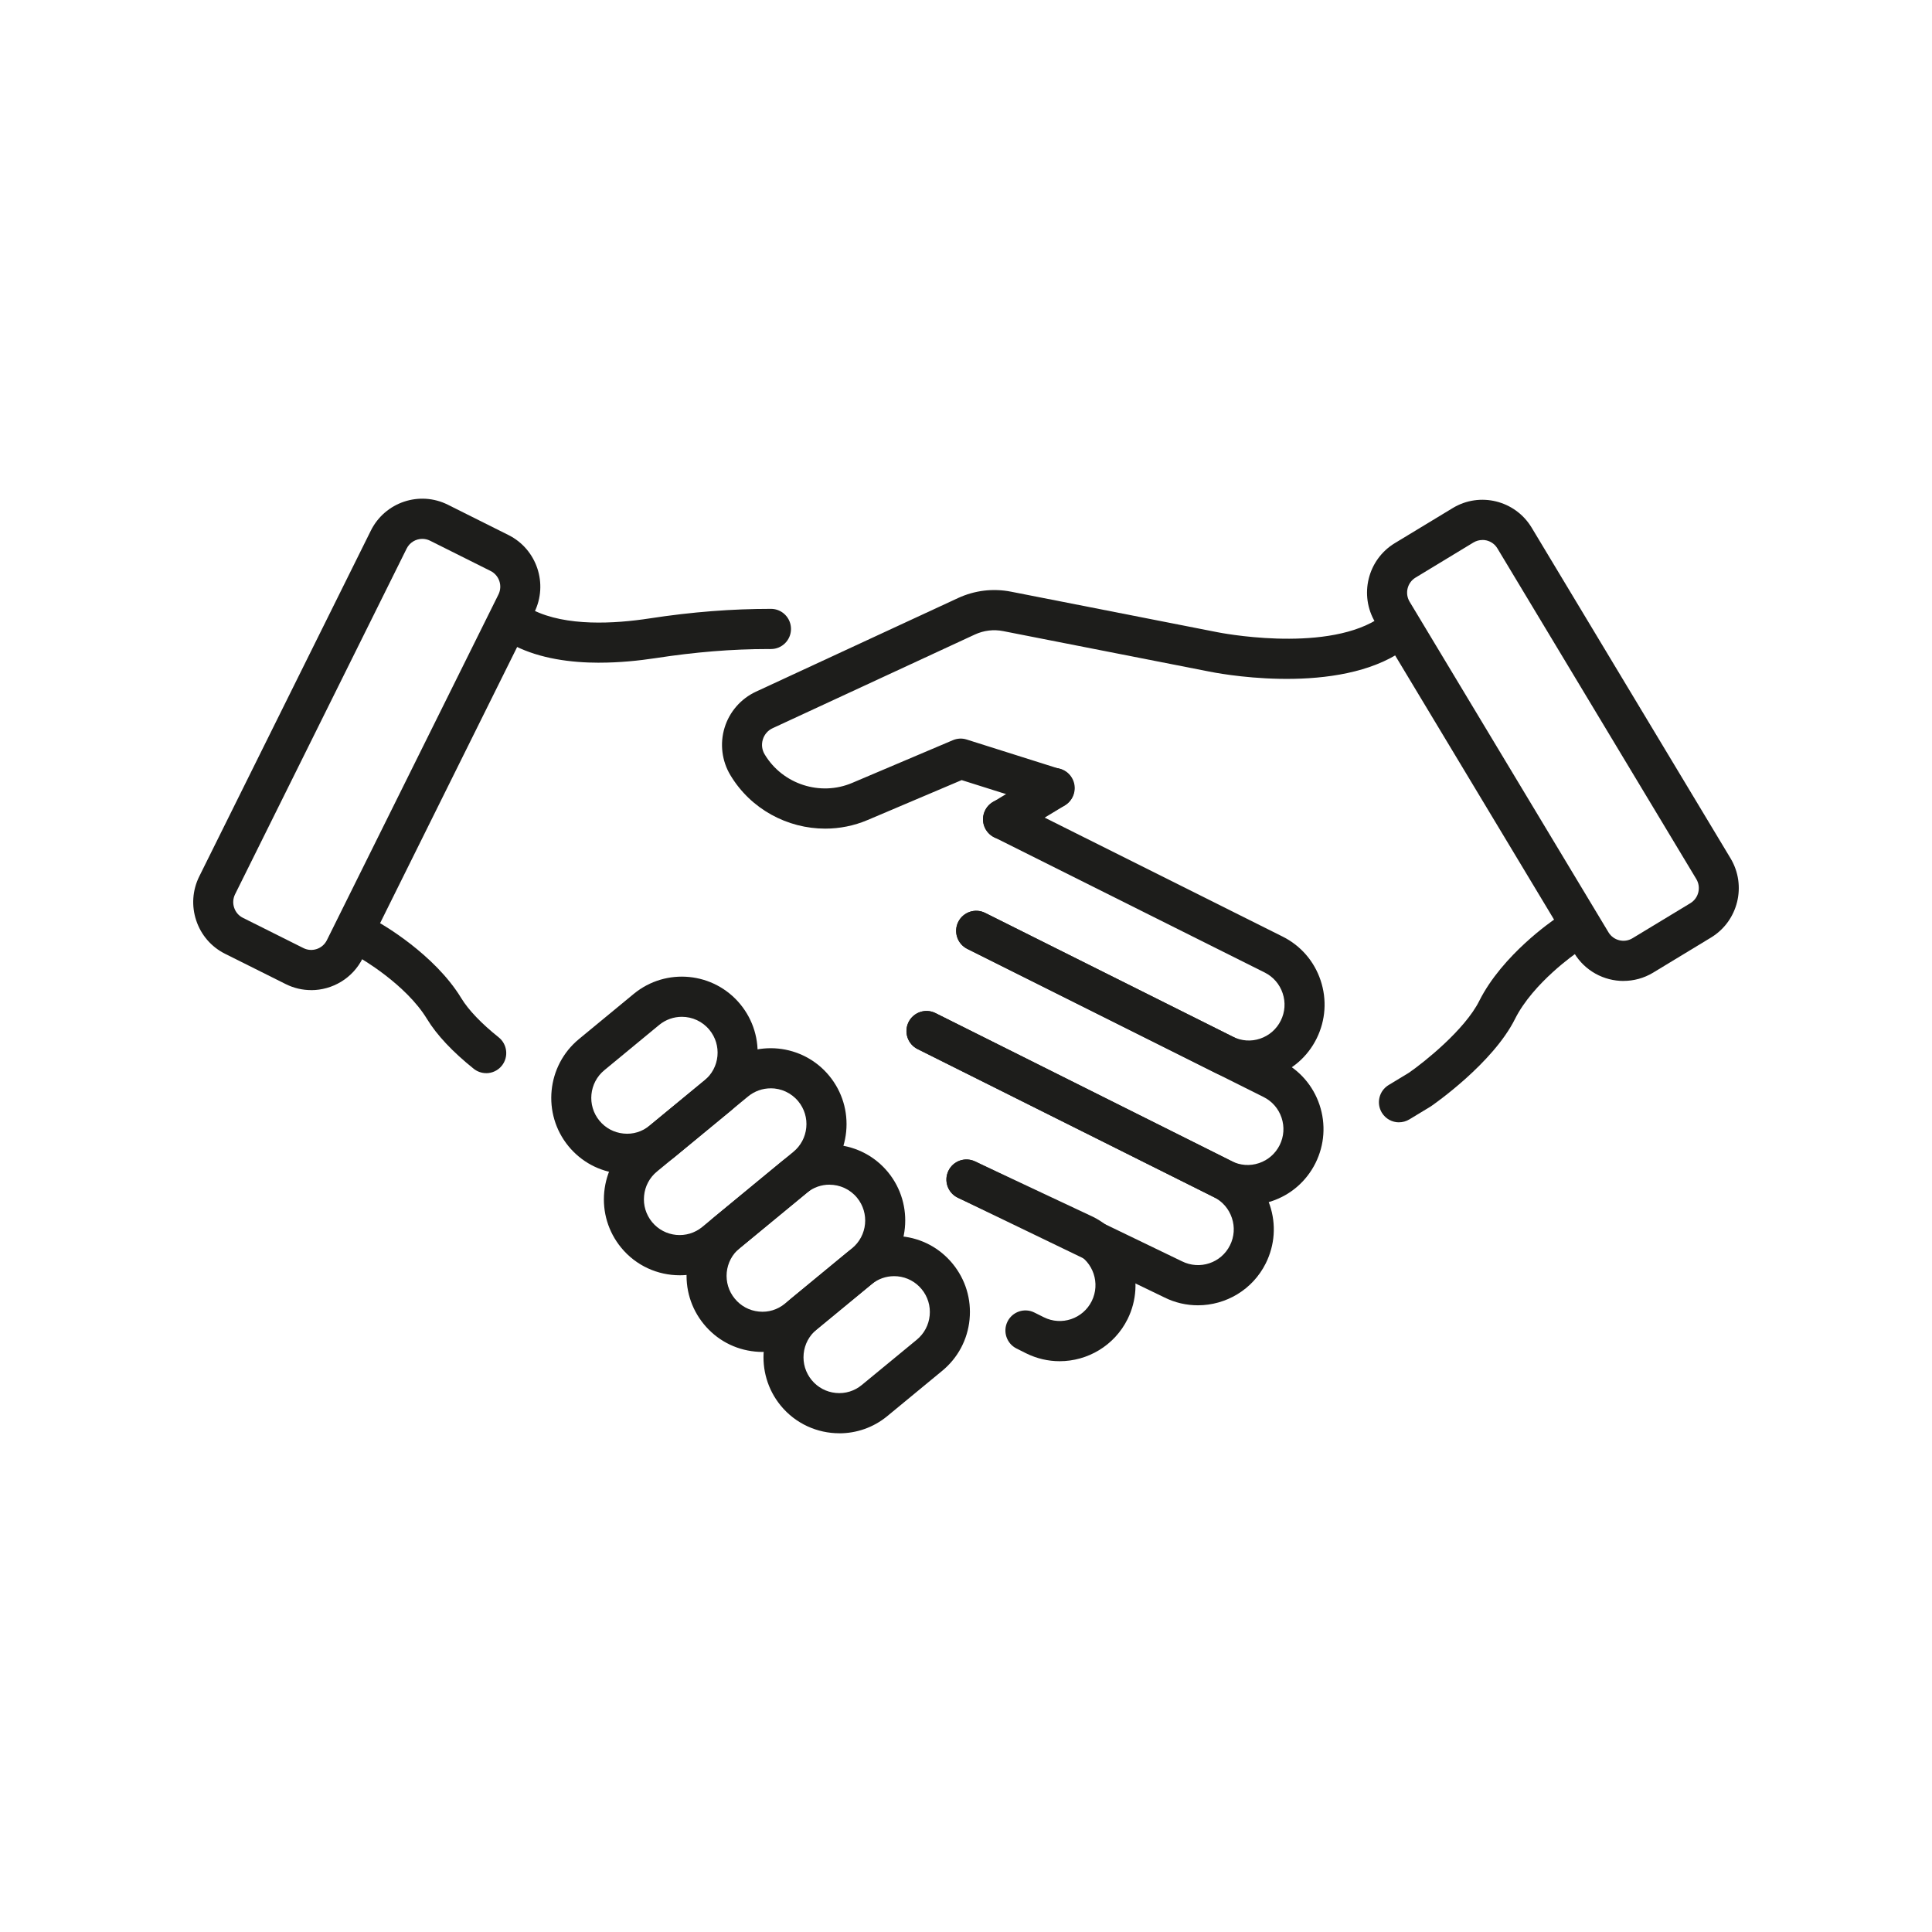 <svg width="50" height="50" viewBox="0 0 50 50" fill="none" xmlns="http://www.w3.org/2000/svg">
<path d="M8.053 25.624C7.83 25.624 7.605 25.574 7.392 25.467L5.825 24.684C5.469 24.506 5.204 24.2 5.078 23.821C4.952 23.443 4.98 23.038 5.157 22.681L9.597 13.733C9.963 12.996 10.857 12.695 11.592 13.063L13.16 13.847C13.894 14.214 14.193 15.112 13.828 15.849L9.387 24.798C9.127 25.321 8.6 25.625 8.053 25.625L8.053 25.624ZM10.929 13.946C10.763 13.946 10.603 14.038 10.524 14.197L6.083 23.145C6.03 23.254 6.021 23.376 6.06 23.491C6.098 23.606 6.178 23.699 6.286 23.753L7.854 24.537C8.077 24.648 8.348 24.556 8.459 24.333L12.9 15.385C13.011 15.161 12.919 14.888 12.697 14.777L11.129 13.993C11.065 13.961 10.996 13.946 10.929 13.946Z" fill="#1D1D1B"/>
<path d="M32.317 27.97C32.018 27.97 31.72 27.9 31.445 27.762L25.032 24.557C24.777 24.429 24.672 24.117 24.799 23.86C24.927 23.603 25.239 23.498 25.495 23.626L31.907 26.831C32.128 26.941 32.379 26.959 32.612 26.88C32.846 26.801 33.036 26.635 33.146 26.414C33.257 26.192 33.274 25.94 33.195 25.705C33.117 25.471 32.952 25.28 32.731 25.169L25.728 21.668C25.472 21.54 25.367 21.228 25.495 20.971C25.622 20.713 25.934 20.609 26.19 20.737L33.193 24.238C33.662 24.472 34.012 24.876 34.178 25.374C34.344 25.872 34.307 26.406 34.074 26.877C33.841 27.347 33.438 27.698 32.942 27.865C32.737 27.934 32.526 27.968 32.317 27.968V27.97Z" fill="#1D1D1B"/>
<path d="M15.515 17.151C14.766 17.151 13.982 17.044 13.329 16.718C13.073 16.59 12.968 16.278 13.096 16.02C13.223 15.763 13.535 15.658 13.791 15.786C14.653 16.217 15.906 16.143 16.807 16.005C17.921 15.834 18.948 15.757 19.955 15.757C20.241 15.758 20.472 15.992 20.471 16.279C20.47 16.566 20.238 16.797 19.953 16.797C19.927 16.8 19.901 16.797 19.875 16.797C18.949 16.797 17.996 16.874 16.963 17.033C16.534 17.098 16.032 17.15 15.514 17.15L15.515 17.151Z" fill="#1D1D1B"/>
<path d="M32.288 31.191C31.989 31.191 31.692 31.121 31.416 30.983L23.746 27.15C23.49 27.022 23.386 26.71 23.513 26.452C23.641 26.195 23.952 26.091 24.208 26.218L31.878 30.052C32.099 30.163 32.35 30.18 32.584 30.101C32.818 30.022 33.007 29.857 33.118 29.635C33.228 29.413 33.245 29.162 33.167 28.927C33.088 28.692 32.924 28.502 32.702 28.391L25.032 24.556C24.776 24.428 24.672 24.116 24.799 23.859C24.927 23.602 25.239 23.498 25.494 23.625L33.164 27.459C33.633 27.693 33.983 28.097 34.15 28.595C34.316 29.093 34.279 29.628 34.046 30.098C33.812 30.568 33.41 30.919 32.913 31.086C32.709 31.155 32.499 31.189 32.288 31.189V31.191Z" fill="#1D1D1B"/>
<path d="M31.001 33.781C30.707 33.781 30.409 33.715 30.13 33.575L24.786 30.996C24.529 30.871 24.42 30.561 24.544 30.302C24.669 30.042 24.978 29.935 25.236 30.059L30.586 32.641C31.049 32.873 31.605 32.686 31.832 32.228C31.943 32.006 31.96 31.754 31.881 31.52C31.803 31.285 31.638 31.094 31.417 30.983L23.747 27.15C23.491 27.022 23.386 26.71 23.514 26.452C23.642 26.195 23.953 26.091 24.209 26.218L31.879 30.052C32.347 30.287 32.697 30.691 32.863 31.189C33.03 31.687 32.993 32.22 32.76 32.691C32.417 33.382 31.722 33.781 31.001 33.781H31.001Z" fill="#1D1D1B"/>
<path d="M27.423 35.228C27.129 35.228 26.832 35.161 26.552 35.022L26.307 34.899C26.051 34.771 25.947 34.459 26.074 34.202C26.202 33.945 26.514 33.84 26.769 33.968L27.014 34.09C27.47 34.319 28.026 34.131 28.254 33.673C28.481 33.215 28.295 32.657 27.838 32.43L24.792 30.998C24.533 30.877 24.421 30.567 24.543 30.306C24.664 30.046 24.972 29.935 25.232 30.056L28.29 31.493C29.268 31.982 29.663 33.166 29.182 34.138C28.839 34.828 28.144 35.228 27.424 35.228H27.423Z" fill="#1D1D1B"/>
<path d="M12.583 27.773C12.469 27.773 12.356 27.736 12.26 27.66C11.71 27.219 11.303 26.785 11.052 26.373C10.502 25.466 9.311 24.789 9.3 24.782C9.05 24.642 8.961 24.325 9.101 24.075C9.241 23.824 9.557 23.735 9.805 23.874C9.863 23.907 11.244 24.689 11.938 25.833C12.123 26.137 12.457 26.488 12.907 26.847C13.13 27.026 13.167 27.354 12.989 27.578C12.886 27.707 12.735 27.774 12.583 27.774V27.773Z" fill="#1D1D1B"/>
<path d="M42.017 25.387C41.512 25.387 41.02 25.13 40.74 24.666L35.592 16.108C35.169 15.403 35.394 14.483 36.097 14.057L37.596 13.149C38.298 12.723 39.214 12.95 39.639 13.655L44.786 22.213C45.21 22.918 44.983 23.837 44.282 24.263L42.783 25.172C42.543 25.317 42.278 25.386 42.017 25.386V25.387ZM38.365 13.975C38.284 13.975 38.204 13.997 38.132 14.04L36.633 14.949C36.421 15.078 36.352 15.357 36.48 15.571L41.628 24.129C41.757 24.342 42.035 24.411 42.248 24.282L43.747 23.374C43.85 23.311 43.923 23.212 43.952 23.094C43.981 22.976 43.963 22.855 43.901 22.751L38.753 14.193C38.691 14.089 38.592 14.017 38.475 13.987C38.439 13.978 38.402 13.974 38.366 13.974L38.365 13.975Z" fill="#1D1D1B"/>
<path d="M25.959 21.725C25.784 21.725 25.613 21.635 25.515 21.474C25.367 21.228 25.446 20.908 25.691 20.76L27.027 19.95C27.273 19.802 27.591 19.881 27.739 20.127C27.887 20.372 27.808 20.692 27.563 20.841L26.227 21.65C26.142 21.701 26.051 21.725 25.959 21.725Z" fill="#1D1D1B"/>
<path d="M21.357 21.445C20.38 21.445 19.431 20.942 18.903 20.062C18.681 19.694 18.626 19.245 18.752 18.833C18.878 18.421 19.174 18.082 19.563 17.901L24.791 15.479C25.225 15.278 25.701 15.221 26.167 15.313L31.499 16.36C31.531 16.367 34.203 16.901 35.623 16.041C35.868 15.893 36.187 15.972 36.335 16.218C36.483 16.464 36.404 16.783 36.159 16.932C34.391 18.004 31.421 17.406 31.295 17.38L25.967 16.334C25.715 16.283 25.459 16.315 25.226 16.423L19.997 18.845C19.873 18.902 19.782 19.007 19.742 19.138C19.702 19.269 19.719 19.406 19.79 19.524C20.253 20.296 21.227 20.613 22.053 20.262L24.66 19.156C24.774 19.108 24.901 19.101 25.018 19.139L27.44 19.904C27.713 19.99 27.864 20.282 27.779 20.556C27.693 20.83 27.402 20.983 27.128 20.896L24.888 20.189L22.456 21.221C22.099 21.373 21.725 21.445 21.355 21.445H21.357Z" fill="#1D1D1B"/>
<path d="M36.206 29.046C36.03 29.046 35.859 28.956 35.761 28.795C35.613 28.548 35.692 28.229 35.937 28.081L36.465 27.761C36.856 27.49 37.908 26.652 38.283 25.904C38.882 24.708 40.194 23.817 40.25 23.779C40.488 23.619 40.81 23.684 40.969 23.922C41.128 24.161 41.065 24.484 40.827 24.643C40.797 24.663 39.679 25.43 39.208 26.371C38.633 27.521 37.104 28.582 37.04 28.626C37.031 28.632 37.022 28.637 37.014 28.643L36.474 28.97C36.389 29.021 36.297 29.045 36.206 29.045L36.206 29.046Z" fill="#1D1D1B"/>
<path d="M16.23 30.381C16.166 30.381 16.1 30.378 16.035 30.371C15.514 30.32 15.044 30.068 14.711 29.662C14.025 28.823 14.147 27.581 14.982 26.892L16.402 25.721C17.238 25.033 18.476 25.155 19.162 25.993C19.494 26.399 19.649 26.911 19.598 27.434C19.546 27.957 19.296 28.429 18.891 28.763L17.471 29.934C17.117 30.225 16.683 30.381 16.23 30.381ZM17.647 26.315C17.44 26.315 17.232 26.384 17.06 26.525L15.64 27.697C15.246 28.021 15.188 28.607 15.512 29.002C15.669 29.194 15.891 29.312 16.136 29.336C16.38 29.362 16.622 29.288 16.812 29.13L18.234 27.959C18.424 27.802 18.543 27.579 18.567 27.333C18.591 27.087 18.518 26.845 18.361 26.654C18.179 26.431 17.913 26.315 17.647 26.315Z" fill="#1D1D1B"/>
<path d="M17.591 33.004C17.024 33.004 16.461 32.76 16.074 32.287C15.742 31.881 15.587 31.369 15.638 30.846C15.69 30.323 15.94 29.851 16.345 29.517L18.703 27.573C19.54 26.885 20.777 27.008 21.463 27.845C21.795 28.251 21.95 28.763 21.899 29.286C21.847 29.809 21.597 30.281 21.192 30.615L18.834 32.559C18.47 32.859 18.029 33.004 17.592 33.004H17.591ZM19.946 28.166C19.739 28.166 19.532 28.235 19.36 28.376L17.001 30.32C16.811 30.477 16.692 30.7 16.669 30.946C16.644 31.192 16.718 31.433 16.874 31.625C17.198 32.02 17.781 32.078 18.175 31.753L20.533 29.809C20.724 29.651 20.842 29.429 20.866 29.183C20.891 28.937 20.817 28.695 20.661 28.504C20.478 28.281 20.213 28.165 19.946 28.165V28.166Z" fill="#1D1D1B"/>
<path d="M19.733 34.988C19.668 34.988 19.602 34.985 19.538 34.978C19.016 34.926 18.547 34.675 18.214 34.268C17.882 33.862 17.727 33.35 17.777 32.827C17.829 32.303 18.08 31.832 18.485 31.498L20.223 30.065C21.06 29.377 22.297 29.5 22.983 30.337C23.669 31.176 23.547 32.418 22.712 33.107L20.974 34.54C20.62 34.831 20.186 34.987 19.733 34.987L19.733 34.988ZM21.467 30.659C21.26 30.659 21.052 30.728 20.881 30.869L19.142 32.303C18.951 32.46 18.833 32.682 18.808 32.929C18.785 33.176 18.858 33.417 19.015 33.608C19.172 33.8 19.392 33.919 19.639 33.943C19.883 33.969 20.124 33.895 20.315 33.737L22.053 32.304C22.448 31.979 22.505 31.394 22.181 30.998C21.998 30.775 21.733 30.66 21.466 30.66L21.467 30.659Z" fill="#1D1D1B"/>
<path d="M21.721 37.093C21.155 37.093 20.592 36.849 20.204 36.376C19.518 35.537 19.639 34.294 20.475 33.606L21.896 32.435C22.3 32.101 22.812 31.946 23.332 31.996C23.853 32.048 24.323 32.3 24.655 32.706C24.988 33.113 25.143 33.624 25.092 34.148C25.041 34.671 24.79 35.142 24.385 35.476L22.964 36.648C22.601 36.948 22.16 37.094 21.722 37.094L21.721 37.093ZM23.139 33.027C22.925 33.027 22.721 33.1 22.554 33.238L21.133 34.409C20.942 34.567 20.823 34.788 20.799 35.035C20.775 35.283 20.848 35.523 21.005 35.715C21.162 35.906 21.383 36.025 21.629 36.049C21.874 36.074 22.115 36 22.305 35.842L23.727 34.671C23.917 34.514 24.036 34.292 24.06 34.045C24.084 33.799 24.011 33.557 23.854 33.366C23.697 33.174 23.476 33.056 23.23 33.031C23.2 33.028 23.169 33.027 23.139 33.027Z" fill="#1D1D1B"/>
</svg>
